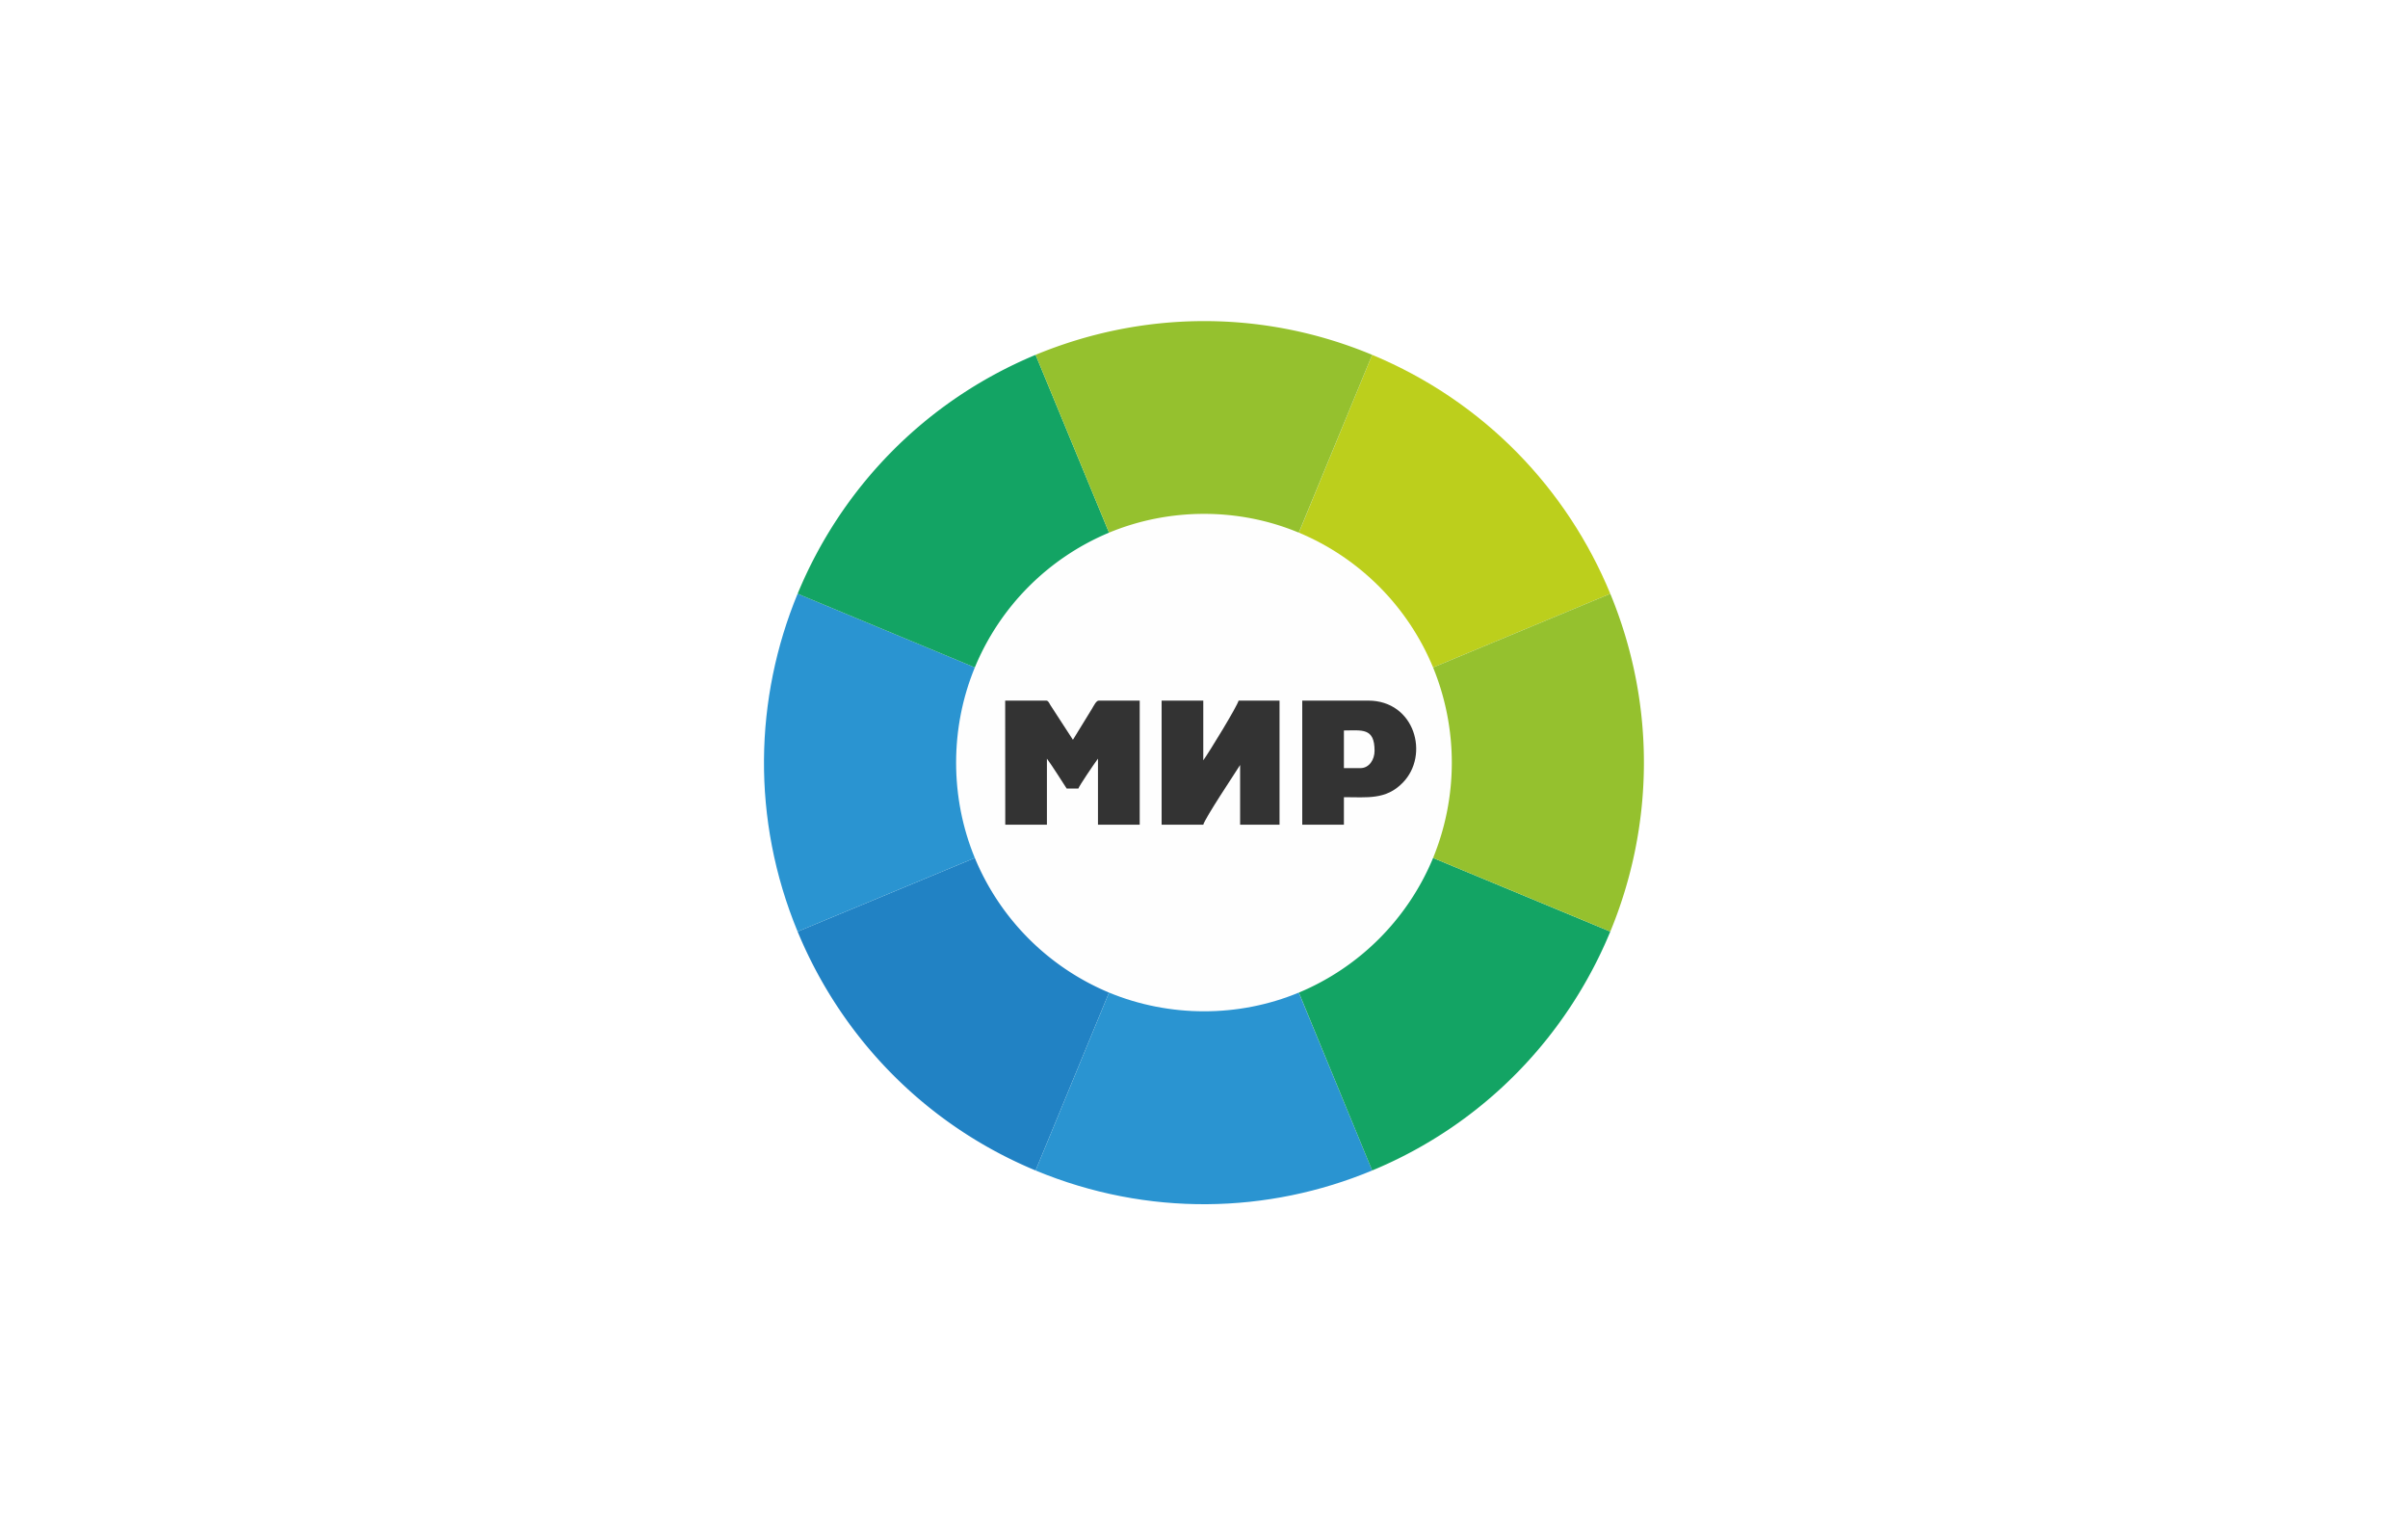 <svg xmlns="http://www.w3.org/2000/svg" width="300" height="190"><path fill="#FFF" d="M0 0h300v190H0z"/><path d="M182.27 95c0 17.82-14.45 32.27-32.27 32.27-17.82 0-32.28-14.45-32.28-32.27 0-17.82 14.46-32.28 32.28-32.28S182.27 77.18 182.27 95z" style="fill:#fefefe;fill-rule:nonzero"/><path d="M200.62 73.96c-5.37-13.01-15.68-23.94-29.67-29.76l-9.13 22.15c7.55 3.15 13.59 9.2 16.72 16.79l22.08-9.18z" style="fill:#bccf1c;fill-rule:nonzero"/><path d="M99.37 116.04c5.37 12.99 15.68 23.95 29.65 29.76l9.15-22.16a31.044 31.044 0 0 1-16.72-16.77l-22.08 9.17z" style="fill:#2182c4;fill-rule:nonzero"/><path d="m121.45 83.14-22.08-9.18c-5.37 13-5.8 28.05 0 42.08l22.08-9.17c-3.11-7.53-3.11-16.2 0-23.73zm16.72 40.5-9.15 22.16c13.98 5.81 29 5.39 41.93 0l-9.14-22.16c-7.5 3.12-16.13 3.1-23.64 0z" style="fill:#2a94d1;fill-rule:nonzero"/><path d="M129.02 44.2c-13.97 5.82-24.28 16.75-29.65 29.76l22.08 9.18a31.048 31.048 0 0 1 16.72-16.79l-9.15-22.15zm49.52 62.67a31.077 31.077 0 0 1-16.72 16.77l9.13 22.16c13.99-5.81 24.3-16.77 29.67-29.76l-22.08-9.17z" style="fill:#13a464;fill-rule:nonzero"/><path d="m200.62 73.96-22.08 9.18a31.344 31.344 0 0 1 0 23.73l22.08 9.17c5.37-13 5.79-28.05 0-42.08zm-38.81-7.61 9.14-22.15c-13.97-5.82-28.96-5.38-41.93 0l9.15 22.15c7.5-3.11 16.15-3.13 23.64 0z" style="fill:#95c12e;fill-rule:nonzero"/><path d="M125.24 102.73h5.19V94.5c.75 1.02 1.82 2.75 2.46 3.72h1.46c.07-.28 1.89-2.98 2.44-3.72v8.23h5.2V87.27h-5.1c-.32 0-.6.61-.88 1.07l-2.34 3.81-2.82-4.34c-.14-.24-.25-.54-.51-.54h-5.11l.01 15.46zm19.48 0h5.19c.22-.83 3.93-6.39 4.59-7.44v7.44h4.91V87.27h-5.1c-.17.7-3.62 6.35-4.4 7.44v-7.44h-5.19v15.46zm24.77-7.05h-2.06v-4.69c2.25 0 3.82-.38 3.82 2.53 0 1.1-.67 2.16-1.76 2.16zm-7.25 7.05h5.19V99.3c2.91 0 5.23.35 7.32-1.79 3.4-3.46 1.51-10.24-4.29-10.24h-8.22v15.46z" style="fill:#333"/></svg>